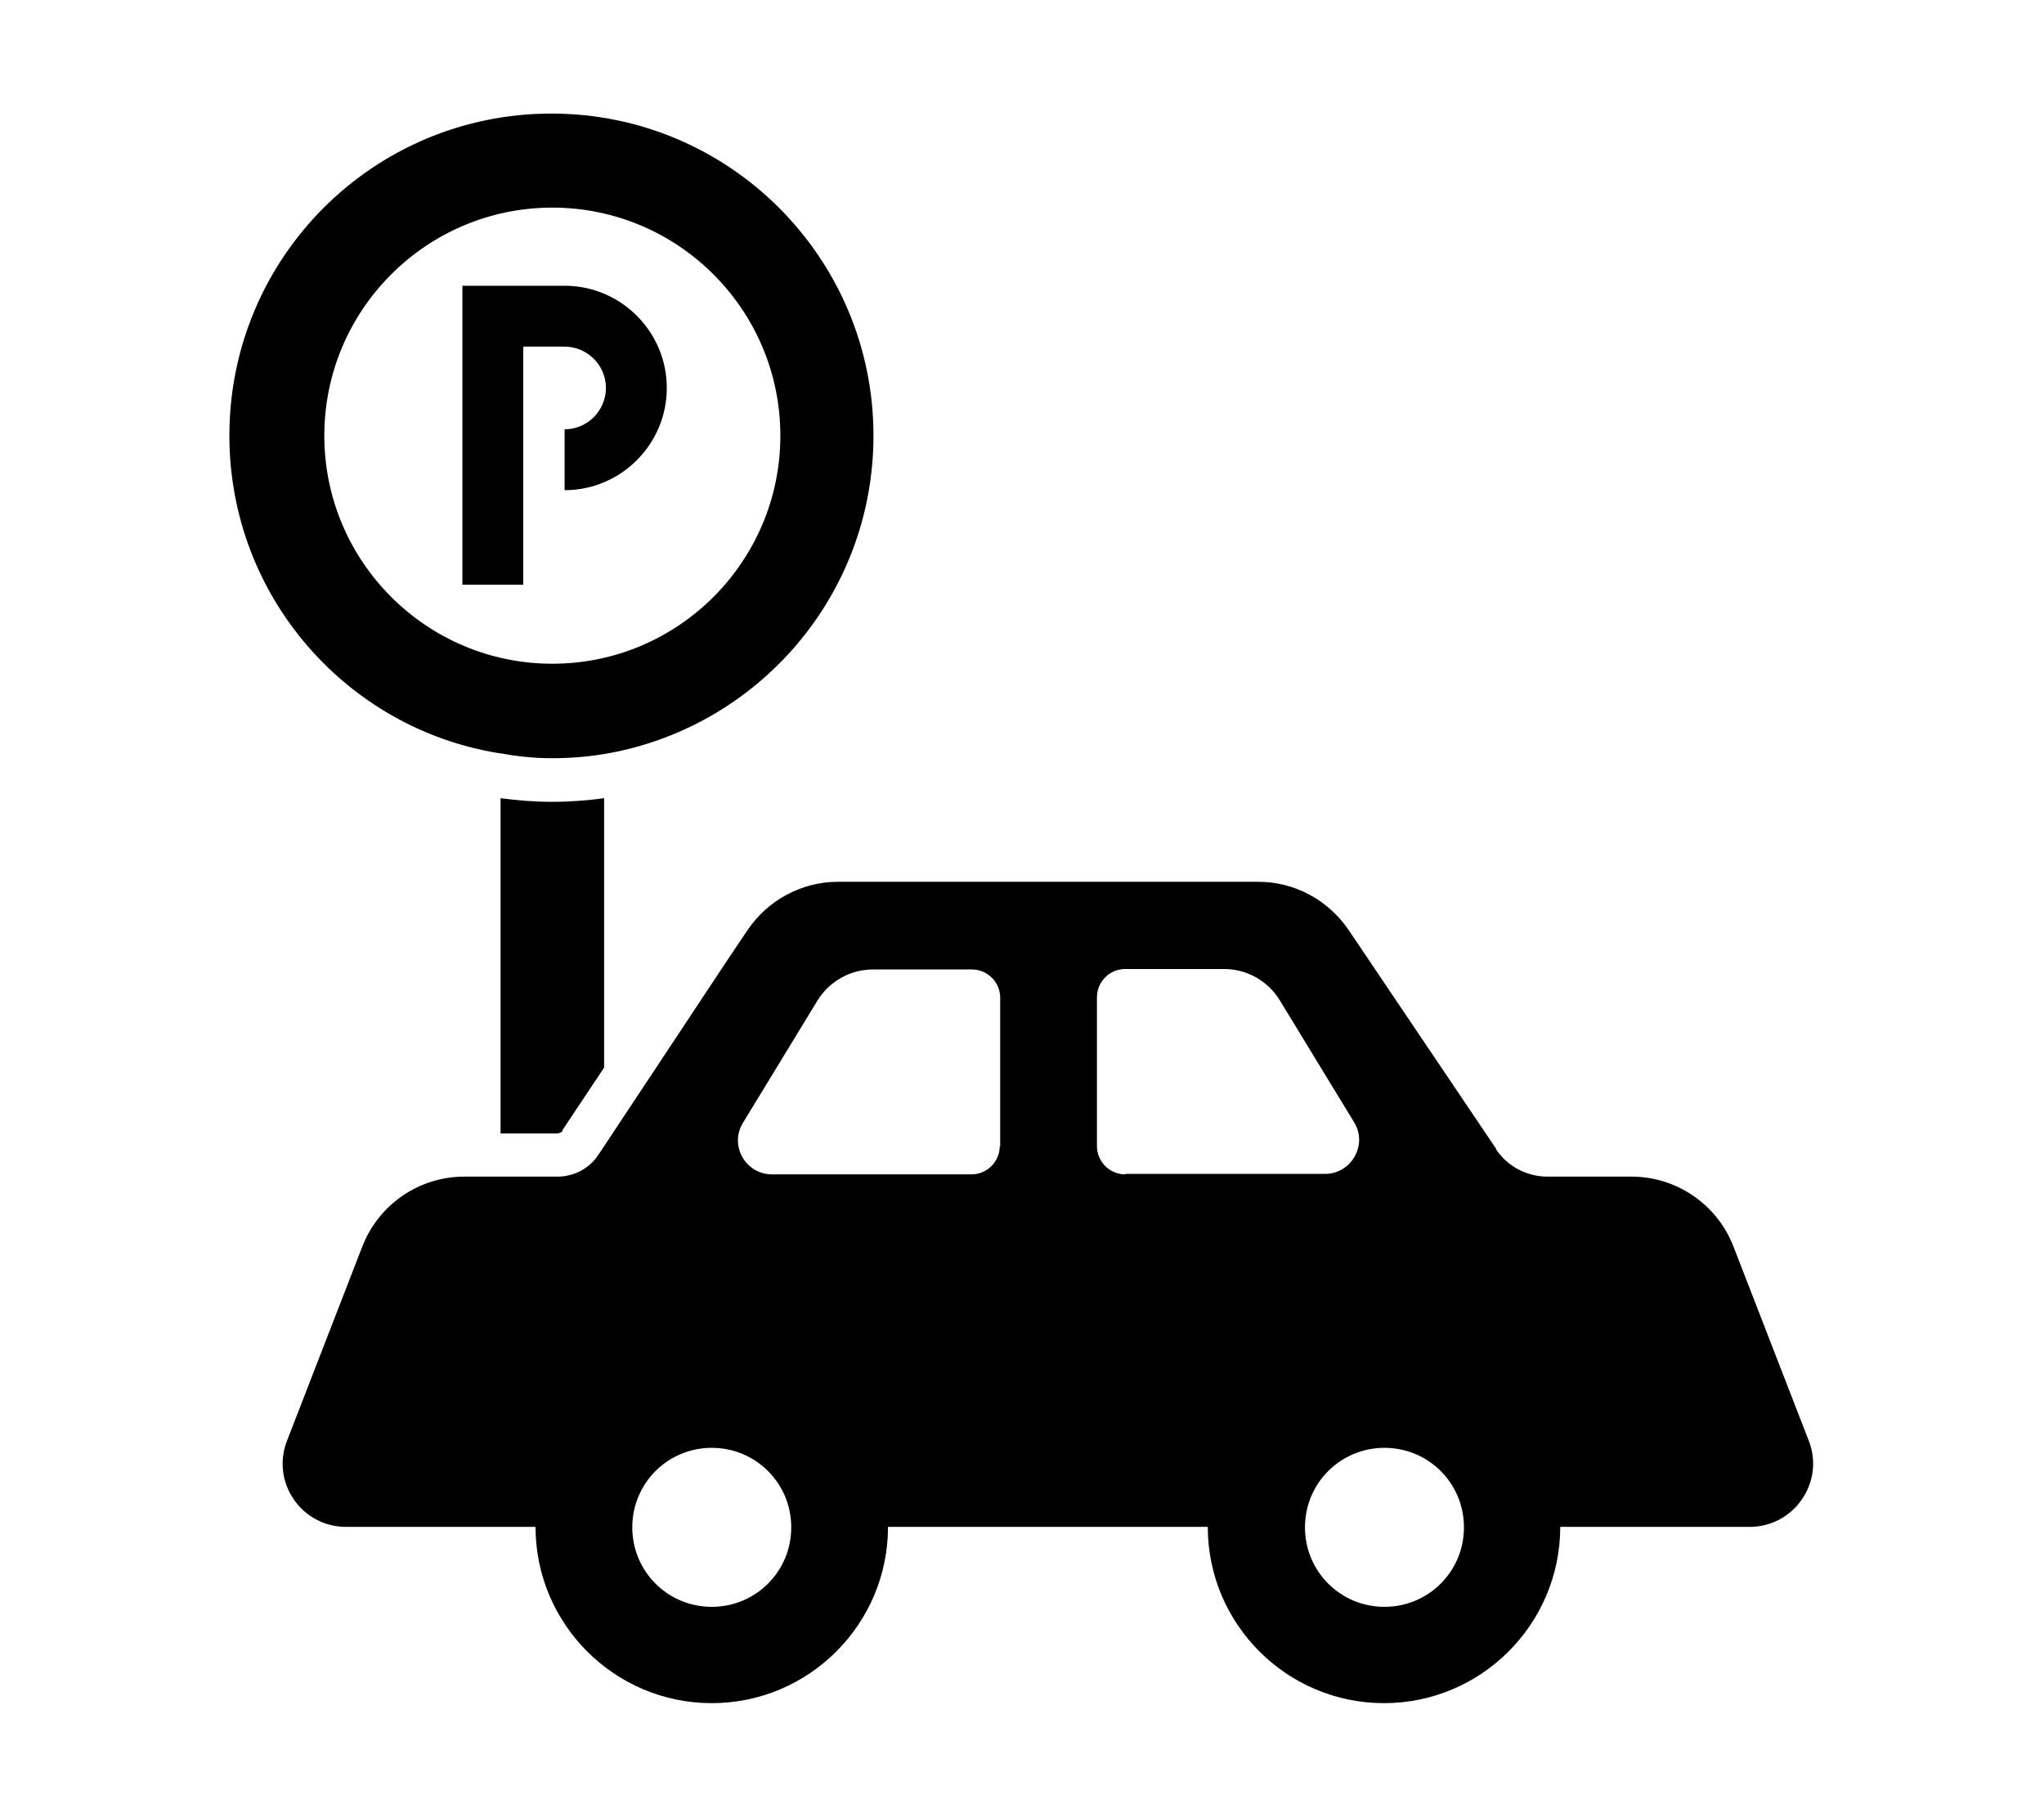<?xml version="1.0" encoding="UTF-8"?>
<svg id="Layer_1" data-name="Layer 1" xmlns="http://www.w3.org/2000/svg" viewBox="0 0 45 40">
  <path d="M12.38,24.88l.92-1.38v-5.93c-.37.05-.75.08-1.14.08s-.77-.03-1.14-.08v7.38h1.26s.09-.02.11-.06Z"/>
  <path d="M11.01,16.58h0c.37.07.75.11,1.14.11s.77-.03,1.14-.09h0c3.37-.56,5.94-3.48,5.94-7.01,0-3.91-3.17-7.09-7.09-7.09s-7.09,3.17-7.09,7.09c0,3.52,2.57,6.45,5.94,6.99ZM12.16,4.57c2.77,0,5.02,2.25,5.02,5.02s-2.25,5.02-5.02,5.02-5.02-2.25-5.02-5.02,2.25-5.02,5.02-5.02Z"/>
  <path d="M11.52,10.12v-2.49h.91c.5,0,.91.41.91.91s-.41.91-.91.91v1.34c1.24,0,2.25-1.01,2.25-2.25s-1.01-2.25-2.25-2.25h-2.25v6.58h1.34s0-2.75,0-2.75Z"/>
  <path d="M32.94,25.29l-3.25-4.82c-.45-.66-1.19-1.06-1.99-1.06h-9.25c-.8,0-1.54.4-1.99,1.06l-.47.7-2.69,4.06-.12.18c-.2.31-.54.49-.91.49h-1.26s-.79,0-.79,0c-.99,0-1.88.61-2.24,1.53l-1.66,4.28c-.36.92.32,1.9,1.3,1.9h4.17c0,2.14,1.74,3.88,3.88,3.88s3.88-1.74,3.88-3.88h7.04c0,2.14,1.74,3.88,3.88,3.88s3.88-1.74,3.88-3.88h4.17c.98,0,1.66-.99,1.3-1.9l-1.66-4.28c-.36-.92-1.25-1.53-2.24-1.53h-1.85c-.46,0-.89-.23-1.14-.61ZM15.67,35.37c-.97,0-1.75-.78-1.75-1.75s.78-1.75,1.75-1.75,1.75.78,1.75,1.75-.78,1.75-1.75,1.75ZM22.01,25.23c0,.34-.28.62-.62.62h-4.39c-.59,0-.95-.64-.64-1.14l1.64-2.69c.26-.42.72-.68,1.22-.68h2.18c.34,0,.62.28.62.62v3.28ZM24.77,25.85c-.34,0-.62-.28-.62-.62v-3.28c0-.34.28-.62.62-.62h2.18c.5,0,.96.26,1.22.68l1.64,2.69c.31.5-.06,1.14-.64,1.14h-4.39ZM30.48,35.37c-.97,0-1.75-.78-1.75-1.75s.78-1.75,1.75-1.75,1.75.78,1.75,1.75-.78,1.75-1.75,1.75Z"/>
</svg>
